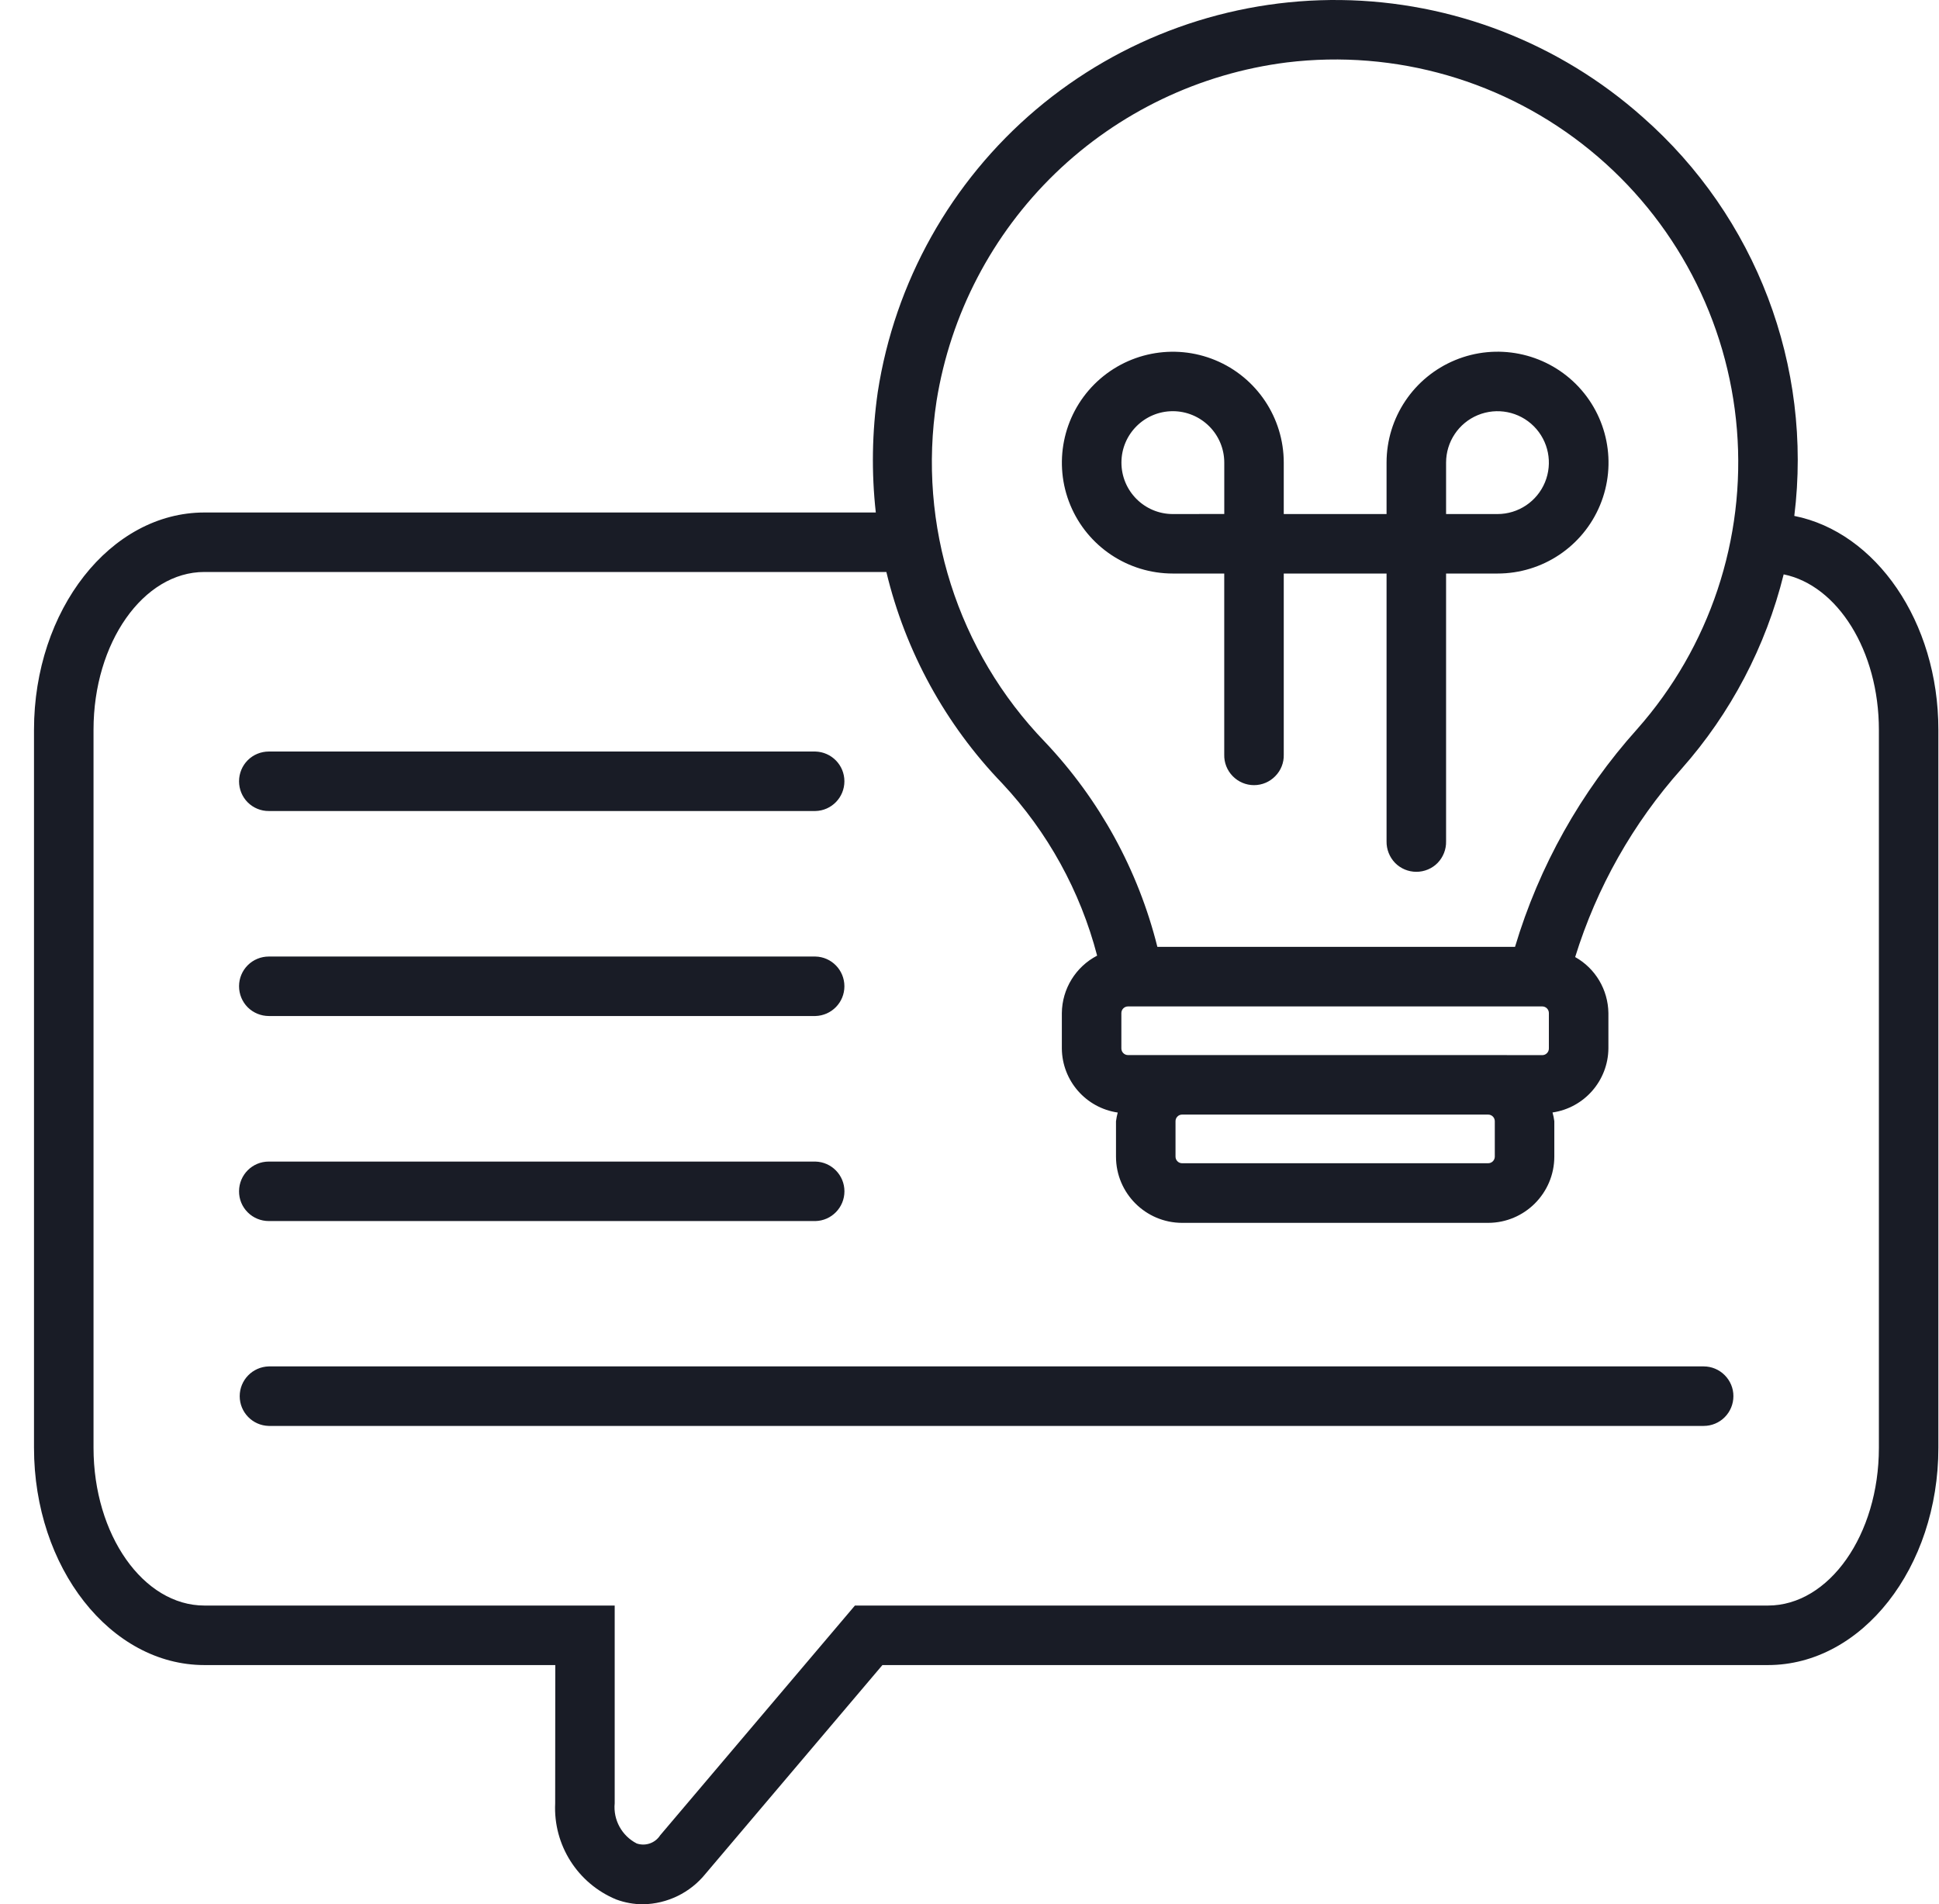 <svg width="56" height="55" viewBox="0 0 56 55" fill="none" xmlns="http://www.w3.org/2000/svg">
<path d="M51.821 14.901C52.356 10.572 50.716 6.261 47.442 3.382C45.038 1.243 41.94 0.042 38.722 0.001C35.504 -0.038 32.378 1.086 29.92 3.165C27.464 5.247 25.84 8.145 25.35 11.326C25.185 12.478 25.165 13.647 25.294 14.802H5.904C3.189 14.802 0.982 17.617 0.982 21.077V41.816C0.982 45.277 3.189 48.091 5.904 48.091H16.037L16.034 52.083C15.976 53.288 16.681 54.398 17.794 54.86C18.043 54.953 18.305 55 18.57 55C19.272 54.989 19.934 54.667 20.376 54.119L25.485 48.091H51.06C53.774 48.091 55.982 45.277 55.982 41.816V21.077C55.982 17.949 54.173 15.369 51.821 14.901ZM27.049 11.578C27.451 9.075 28.654 6.77 30.478 5.006C32.302 3.245 34.648 2.121 37.164 1.803C40.307 1.421 43.47 2.336 45.923 4.338C48.377 6.34 49.908 9.255 50.164 12.411C50.42 15.567 49.378 18.693 47.279 21.062C45.655 22.871 44.452 25.017 43.755 27.348H33.426C32.872 25.129 31.752 23.09 30.18 21.43C27.653 18.815 26.495 15.169 27.049 11.578ZM42.98 30.473H32.577C32.472 30.473 32.386 30.387 32.386 30.282V29.259C32.386 29.154 32.472 29.068 32.577 29.068H44.542C44.593 29.068 44.641 29.088 44.677 29.124C44.714 29.161 44.733 29.21 44.733 29.259V30.284C44.733 30.389 44.647 30.475 44.542 30.475L42.98 30.473ZM43.171 32.383V33.406C43.171 33.511 43.085 33.597 42.98 33.597H34.139C34.09 33.597 34.04 33.577 34.006 33.541C33.969 33.504 33.95 33.457 33.95 33.406V32.383C33.95 32.331 33.969 32.284 34.006 32.248C34.04 32.211 34.09 32.192 34.139 32.192H42.98C43.085 32.192 43.171 32.278 43.171 32.383ZM54.264 41.816C54.264 44.329 52.826 46.372 51.06 46.372H24.691L19.066 53.008C18.922 53.233 18.642 53.33 18.389 53.244C17.959 53.023 17.706 52.563 17.753 52.082V46.372H5.904C4.138 46.372 2.701 44.327 2.701 41.815V21.076C2.701 18.563 4.138 16.52 5.904 16.52H25.599C26.149 18.816 27.305 20.924 28.944 22.625C30.257 24.028 31.2 25.738 31.686 27.601C31.067 27.923 30.674 28.561 30.667 29.259V30.284C30.676 31.214 31.361 31.998 32.281 32.133C32.259 32.215 32.242 32.299 32.231 32.385V33.407C32.231 34.462 33.087 35.317 34.139 35.319H42.98C44.033 35.317 44.888 34.462 44.89 33.407V32.383C44.879 32.297 44.862 32.213 44.838 32.131C45.758 31.996 46.443 31.21 46.452 30.282V29.259C46.443 28.587 46.078 27.97 45.492 27.642C46.115 25.631 47.163 23.777 48.564 22.206C49.986 20.6 50.998 18.671 51.514 16.589C53.065 16.905 54.264 18.789 54.264 21.081L54.264 41.816ZM33.873 16.565H35.357V21.796C35.351 22.026 35.439 22.252 35.602 22.417C35.764 22.583 35.985 22.677 36.217 22.677C36.449 22.677 36.67 22.583 36.831 22.417C36.995 22.252 37.083 22.026 37.076 21.796V16.565H40.045V24.299C40.041 24.531 40.129 24.754 40.29 24.922C40.451 25.087 40.675 25.18 40.905 25.18C41.137 25.18 41.36 25.087 41.521 24.922C41.682 24.754 41.77 24.531 41.764 24.299V16.565H43.251C44.546 16.565 45.715 15.786 46.211 14.589C46.708 13.39 46.433 12.013 45.517 11.096C44.6 10.181 43.223 9.906 42.024 10.402C40.827 10.898 40.045 12.065 40.045 13.362V14.847H37.076V13.362C37.076 12.067 36.296 10.898 35.097 10.402C33.901 9.908 32.524 10.181 31.606 11.098C30.691 12.013 30.416 13.392 30.912 14.589C31.409 15.786 32.577 16.565 33.873 16.565ZM41.764 13.362C41.764 12.761 42.125 12.22 42.679 11.99C43.236 11.76 43.874 11.886 44.299 12.312C44.723 12.737 44.849 13.375 44.62 13.93C44.39 14.486 43.848 14.847 43.249 14.847H41.764L41.764 13.362ZM33.873 11.876C34.266 11.876 34.644 12.033 34.923 12.312C35.201 12.589 35.358 12.967 35.358 13.36V14.845L33.873 14.847C33.052 14.847 32.388 14.181 32.388 13.36C32.388 12.542 33.052 11.876 33.873 11.876ZM6.904 28.484C6.904 28.256 6.994 28.039 7.155 27.878C7.316 27.717 7.535 27.627 7.763 27.627H23.55C24.016 27.637 24.387 28.02 24.387 28.486C24.387 28.952 24.016 29.332 23.55 29.345H7.765C7.538 29.345 7.318 29.255 7.155 29.094C6.994 28.933 6.904 28.713 6.904 28.486L6.904 28.484ZM6.904 22.565C6.904 22.337 6.994 22.118 7.155 21.957C7.316 21.796 7.535 21.706 7.763 21.706H23.55C24.016 21.719 24.387 22.099 24.387 22.565C24.387 23.031 24.016 23.414 23.55 23.424H7.765C7.538 23.427 7.318 23.336 7.155 23.175C6.994 23.014 6.904 22.795 6.904 22.567L6.904 22.565ZM6.904 34.404C6.906 33.931 7.288 33.549 7.761 33.549H23.55C24.016 33.56 24.388 33.942 24.388 34.408C24.388 34.874 24.016 35.257 23.55 35.267H7.765C7.535 35.267 7.316 35.177 7.155 35.016C6.992 34.855 6.902 34.634 6.904 34.406L6.904 34.404ZM50.062 40.325C50.062 40.554 49.971 40.772 49.81 40.933C49.649 41.094 49.432 41.184 49.204 41.184H7.761C7.295 41.173 6.923 40.791 6.923 40.325C6.923 39.858 7.295 39.478 7.761 39.465H49.204C49.432 39.465 49.649 39.556 49.81 39.717C49.971 39.878 50.064 40.097 50.062 40.325Z" fill="#191C26"/>
</svg>
